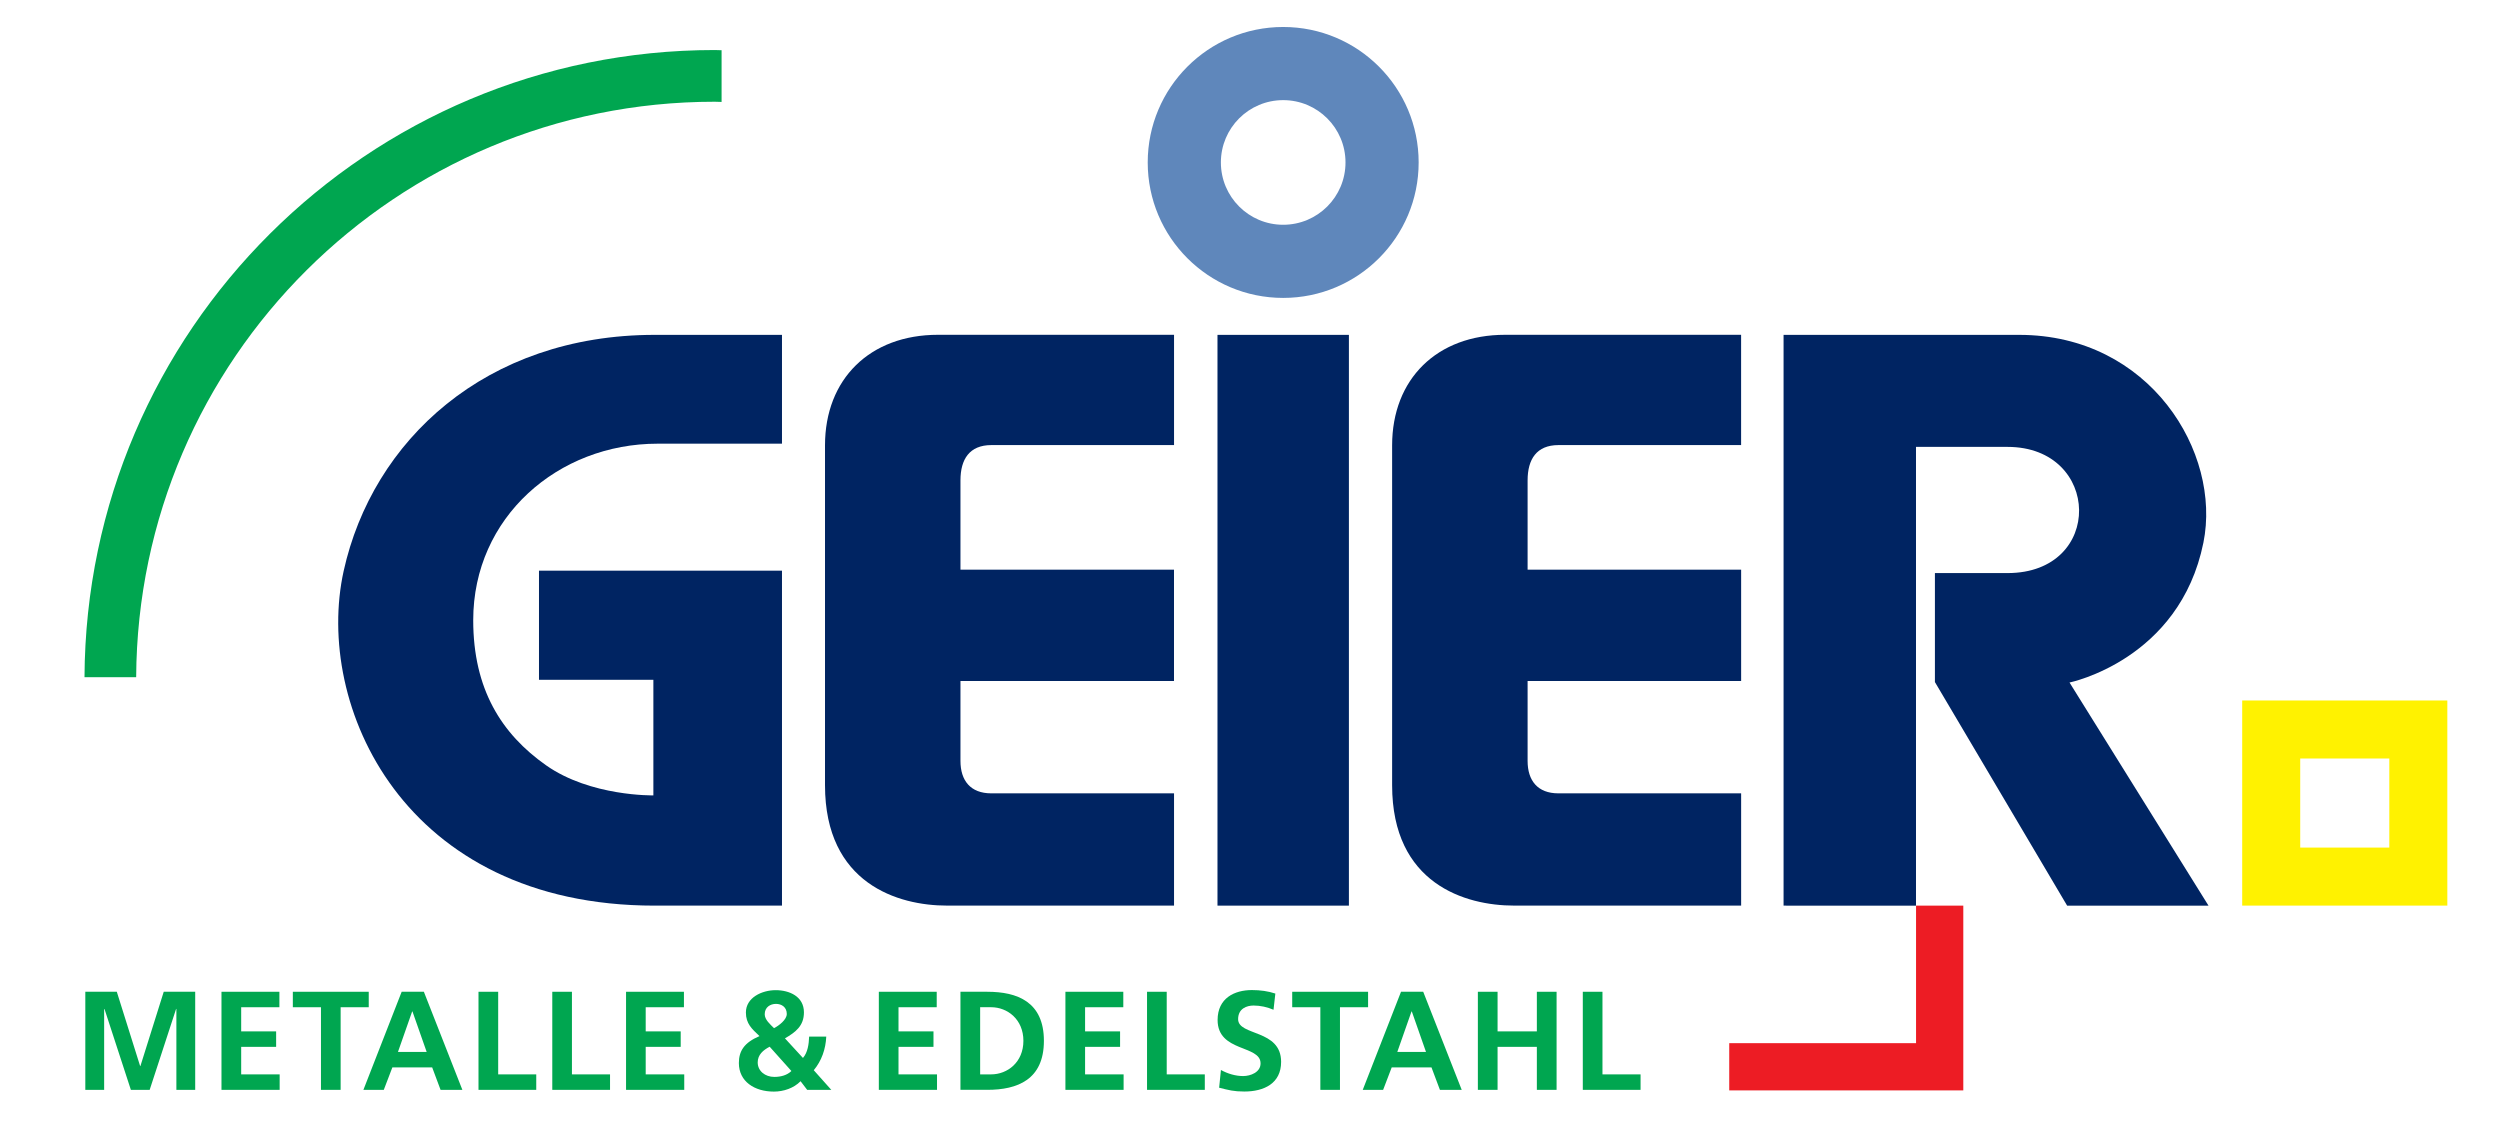 <?xml version="1.0" encoding="utf-8"?>
<!-- Generator: Adobe Illustrator 16.0.3, SVG Export Plug-In . SVG Version: 6.00 Build 0)  -->
<!DOCTYPE svg PUBLIC "-//W3C//DTD SVG 1.1//EN" "http://www.w3.org/Graphics/SVG/1.1/DTD/svg11.dtd">
<svg version="1.1" id="Ebene_1" xmlns="http://www.w3.org/2000/svg" xmlns:xlink="http://www.w3.org/1999/xlink" x="0px" y="0px"
	 width="150px" height="68px" viewBox="70.5 50.5 150 68" enable-background="new 70.5 50.5 150 68" xml:space="preserve">
<g>
	<path fill="#5F87BB" d="M147.491,63.986c-2.065,0-3.738-1.676-3.738-3.739c0-2.065,1.673-3.739,3.738-3.739
		s3.739,1.674,3.739,3.739S149.557,63.986,147.491,63.986 M147.491,52.119c-4.489,0-8.128,3.639-8.128,8.128
		s3.639,8.128,8.128,8.128s8.128-3.639,8.128-8.128S151.98,52.119,147.491,52.119z"/>
	<path fill="#FFF200" d="M213.859,101.355h-5.346V96.01h5.346V101.355z M217.34,92.529h-12.308v12.307h12.308V92.529z"/>
	<polyline fill="#ED1C24" points="185.463,104.838 185.463,113.09 174.254,113.09 174.254,115.924 188.298,115.924 188.298,104.838 
		185.463,104.838 	"/>
	<path fill="#00A650" d="M113.381,56.604c0.139,0,0.275,0.01,0.414,0.012v-3.102c-0.139-0.003-0.275-0.012-0.414-0.012
		c-20.82,0-37.71,16.829-37.811,37.629h3.1C78.771,72.044,94.271,56.604,113.381,56.604"/>
	<path fill="#002462" d="M102.839,91.287V84.74h14.58v20.098c0,0-5.339,0-7.638,0c-15.1,0-20.434-12.047-18.662-20.076
		c1.729-7.826,8.527-14.17,18.662-14.17c1.619,0,7.638,0,7.638,0v6.529c0,0-5.978,0-7.46,0c-5.967,0-11.066,4.402-11.066,10.594
		c0,4.135,1.696,6.82,4.371,8.703c2.672,1.881,6.438,1.805,6.438,1.805v-6.936H102.839"/>
	<rect x="143.549" y="70.592" fill="#002462" width="7.885" height="34.246"/>
	<path fill="#002462" d="M128.128,79.324c0,0.787,0,5.355,0,5.355h12.812v6.68h-12.812c0,0,0,4.274,0,4.799
		c0,1.176,0.601,1.943,1.847,1.943c0.391,0,10.967,0,10.967,0v6.735c0,0-12.491,0-13.629,0c-2.92,0-7.313-1.305-7.313-7.223
		c0-1.189,0-19.509,0-20.388c0-3.99,2.698-6.637,6.776-6.637c1.045,0,14.166,0,14.166,0v6.617c0,0-10.146,0-10.967,0
		C128.671,77.209,128.128,78.05,128.128,79.324"/>
	<path fill="#002462" d="M162.156,79.324c0,0.787,0,5.355,0,5.355h12.812v6.682h-12.812c0,0,0,4.272,0,4.797
		c0,1.176,0.601,1.943,1.845,1.943c0.392,0,10.967,0,10.967,0v6.735c0,0-12.489,0-13.628,0c-2.92,0-7.313-1.305-7.313-7.223
		c0-1.189,0-19.509,0-20.386c0-3.992,2.697-6.639,6.775-6.639c1.045,0,14.164,0,14.164,0v6.617c0,0-10.145,0-10.967,0
		C162.699,77.209,162.156,78.05,162.156,79.324"/>
	<path fill="#002462" d="M177.514,104.838V70.592c0,0,7.801,0,14.139,0c7.847,0,12.146,7.063,11.051,12.469
		c-1.426,7.047-8.033,8.39-8.033,8.39l8.34,13.389h-8.482l-7.934-13.416v-6.539c0,0,1.61,0,4.358,0c5.817,0,5.629-7.571,0-7.571
		c-2.011,0-5.493,0-5.493,0v27.526L177.514,104.838"/>
	<polyline fill="#00A650" points="75.619,110.006 77.508,110.006 78.908,114.465 78.924,114.465 80.324,110.006 82.212,110.006 
		82.212,115.891 81.083,115.891 81.083,111.035 81.066,111.035 79.48,115.891 78.352,115.891 76.768,111.035 76.749,111.053 
		76.749,115.891 75.619,115.891 75.619,110.006 	"/>
	<polyline fill="#00A650" points="83.789,110.006 87.264,110.006 87.264,110.934 84.971,110.934 84.971,112.383 87.068,112.383 
		87.068,113.311 84.971,113.311 84.971,114.963 87.279,114.963 87.279,115.891 83.789,115.891 83.789,110.006 	"/>
	<polyline fill="#00A650" points="89.758,110.934 88.07,110.934 88.07,110.006 92.624,110.006 92.624,110.934 90.938,110.934 
		90.938,115.891 89.758,115.891 89.758,110.934 	"/>
	<path fill="#00A650" d="M95.247,111.186H95.23l-0.853,2.431H96.1L95.247,111.186 M94.6,110.006h1.332l2.31,5.885h-1.308
		l-0.504-1.348h-2.388l-0.515,1.348h-1.223L94.6,110.006z"/>
	<polyline fill="#00A650" points="99.21,110.006 100.391,110.006 100.391,114.963 102.675,114.963 102.675,115.891 99.21,115.891 
		99.21,110.006 	"/>
	<polyline fill="#00A650" points="103.637,110.006 104.816,110.006 104.816,114.963 107.102,114.963 107.102,115.891 
		103.637,115.891 103.637,110.006 	"/>
	<polyline fill="#00A650" points="108.063,110.006 111.536,110.006 111.536,110.934 109.242,110.934 109.242,112.383 
		111.342,112.383 111.342,113.311 109.242,113.311 109.242,114.963 111.555,114.963 111.555,115.891 108.063,115.891 
		108.063,110.006 	"/>
	<path fill="#00A650" d="M117.707,111.338c0-0.412-0.313-0.605-0.648-0.605s-0.676,0.193-0.676,0.623
		c0,0.328,0.329,0.605,0.559,0.834C117.234,112.039,117.707,111.684,117.707,111.338 M116.68,113.303
		c-0.389,0.203-0.718,0.48-0.718,0.943c0,0.516,0.447,0.869,0.995,0.869c0.396,0,0.768-0.102,1.027-0.354L116.68,113.303z
		 M118.678,113.977c0.285-0.328,0.354-0.824,0.37-1.281h1.028c-0.034,0.75-0.278,1.449-0.75,2.017l1.054,1.181h-1.448l-0.397-0.521
		c-0.413,0.42-1.021,0.623-1.603,0.623c-1.162,0-2.1-0.607-2.1-1.711c0-0.709,0.305-1.223,1.238-1.619
		c-0.454-0.43-0.816-0.742-0.816-1.416c0-0.895,0.961-1.34,1.787-1.34s1.695,0.379,1.695,1.332c0,0.809-0.498,1.188-1.139,1.559
		L118.678,113.977z"/>
	<polyline fill="#00A650" points="123.23,110.006 126.703,110.006 126.703,110.934 124.41,110.934 124.41,112.383 126.509,112.383 
		126.509,113.311 124.41,113.311 124.41,114.963 126.721,114.963 126.721,115.891 123.23,115.891 123.23,110.006 	"/>
	<path fill="#00A650" d="M129.309,114.963h0.656c0.987,0,1.939-0.732,1.939-2.014c0-1.282-0.952-2.016-1.939-2.016h-0.656V114.963
		 M128.127,110.006h1.611c1.804,0,3.396,0.607,3.396,2.943s-1.594,2.941-3.396,2.941h-1.611V110.006z"/>
	<polyline fill="#00A650" points="134.425,110.006 137.898,110.006 137.898,110.934 135.605,110.934 135.605,112.383 
		137.705,112.383 137.705,113.311 135.605,113.311 135.605,114.963 137.916,114.963 137.916,115.891 134.425,115.891 
		134.425,110.006 	"/>
	<polyline fill="#00A650" points="139.322,110.006 140.503,110.006 140.503,114.963 142.788,114.963 142.788,115.891 
		139.322,115.891 139.322,110.006 	"/>
	<path fill="#00A650" d="M146.911,111.086c-0.371-0.16-0.784-0.254-1.197-0.254c-0.403,0-0.927,0.178-0.927,0.818
		c0,1.02,2.58,0.59,2.58,2.563c0,1.291-1.021,1.779-2.209,1.779c-0.641,0-0.928-0.084-1.51-0.229l0.108-1.063
		c0.405,0.221,0.868,0.364,1.332,0.364c0.447,0,1.046-0.229,1.046-0.76c0-1.121-2.578-0.658-2.578-2.604
		c0-1.316,1.02-1.796,2.057-1.796c0.506,0,0.978,0.066,1.408,0.21L146.911,111.086"/>
	<polyline fill="#00A650" points="149.721,110.934 148.033,110.934 148.033,110.006 152.585,110.006 152.585,110.934 
		150.898,110.934 150.898,115.891 149.721,115.891 149.721,110.934 	"/>
	<path fill="#00A650" d="M155.208,111.186h-0.017l-0.853,2.431h1.722L155.208,111.186 M154.561,110.006h1.332l2.31,5.885h-1.308
		l-0.506-1.348h-2.386l-0.515,1.348h-1.223L154.561,110.006z"/>
	<polyline fill="#00A650" points="159.172,110.006 160.354,110.006 160.354,112.383 162.711,112.383 162.711,110.006 
		163.895,110.006 163.895,115.891 162.711,115.891 162.711,113.311 160.354,113.311 160.354,115.891 159.172,115.891 
		159.172,110.006 	"/>
	<polyline fill="#00A650" points="165.468,110.006 166.648,110.006 166.648,114.963 168.934,114.963 168.934,115.891 
		165.468,115.891 165.468,110.006 	"/>
</g>
</svg>
